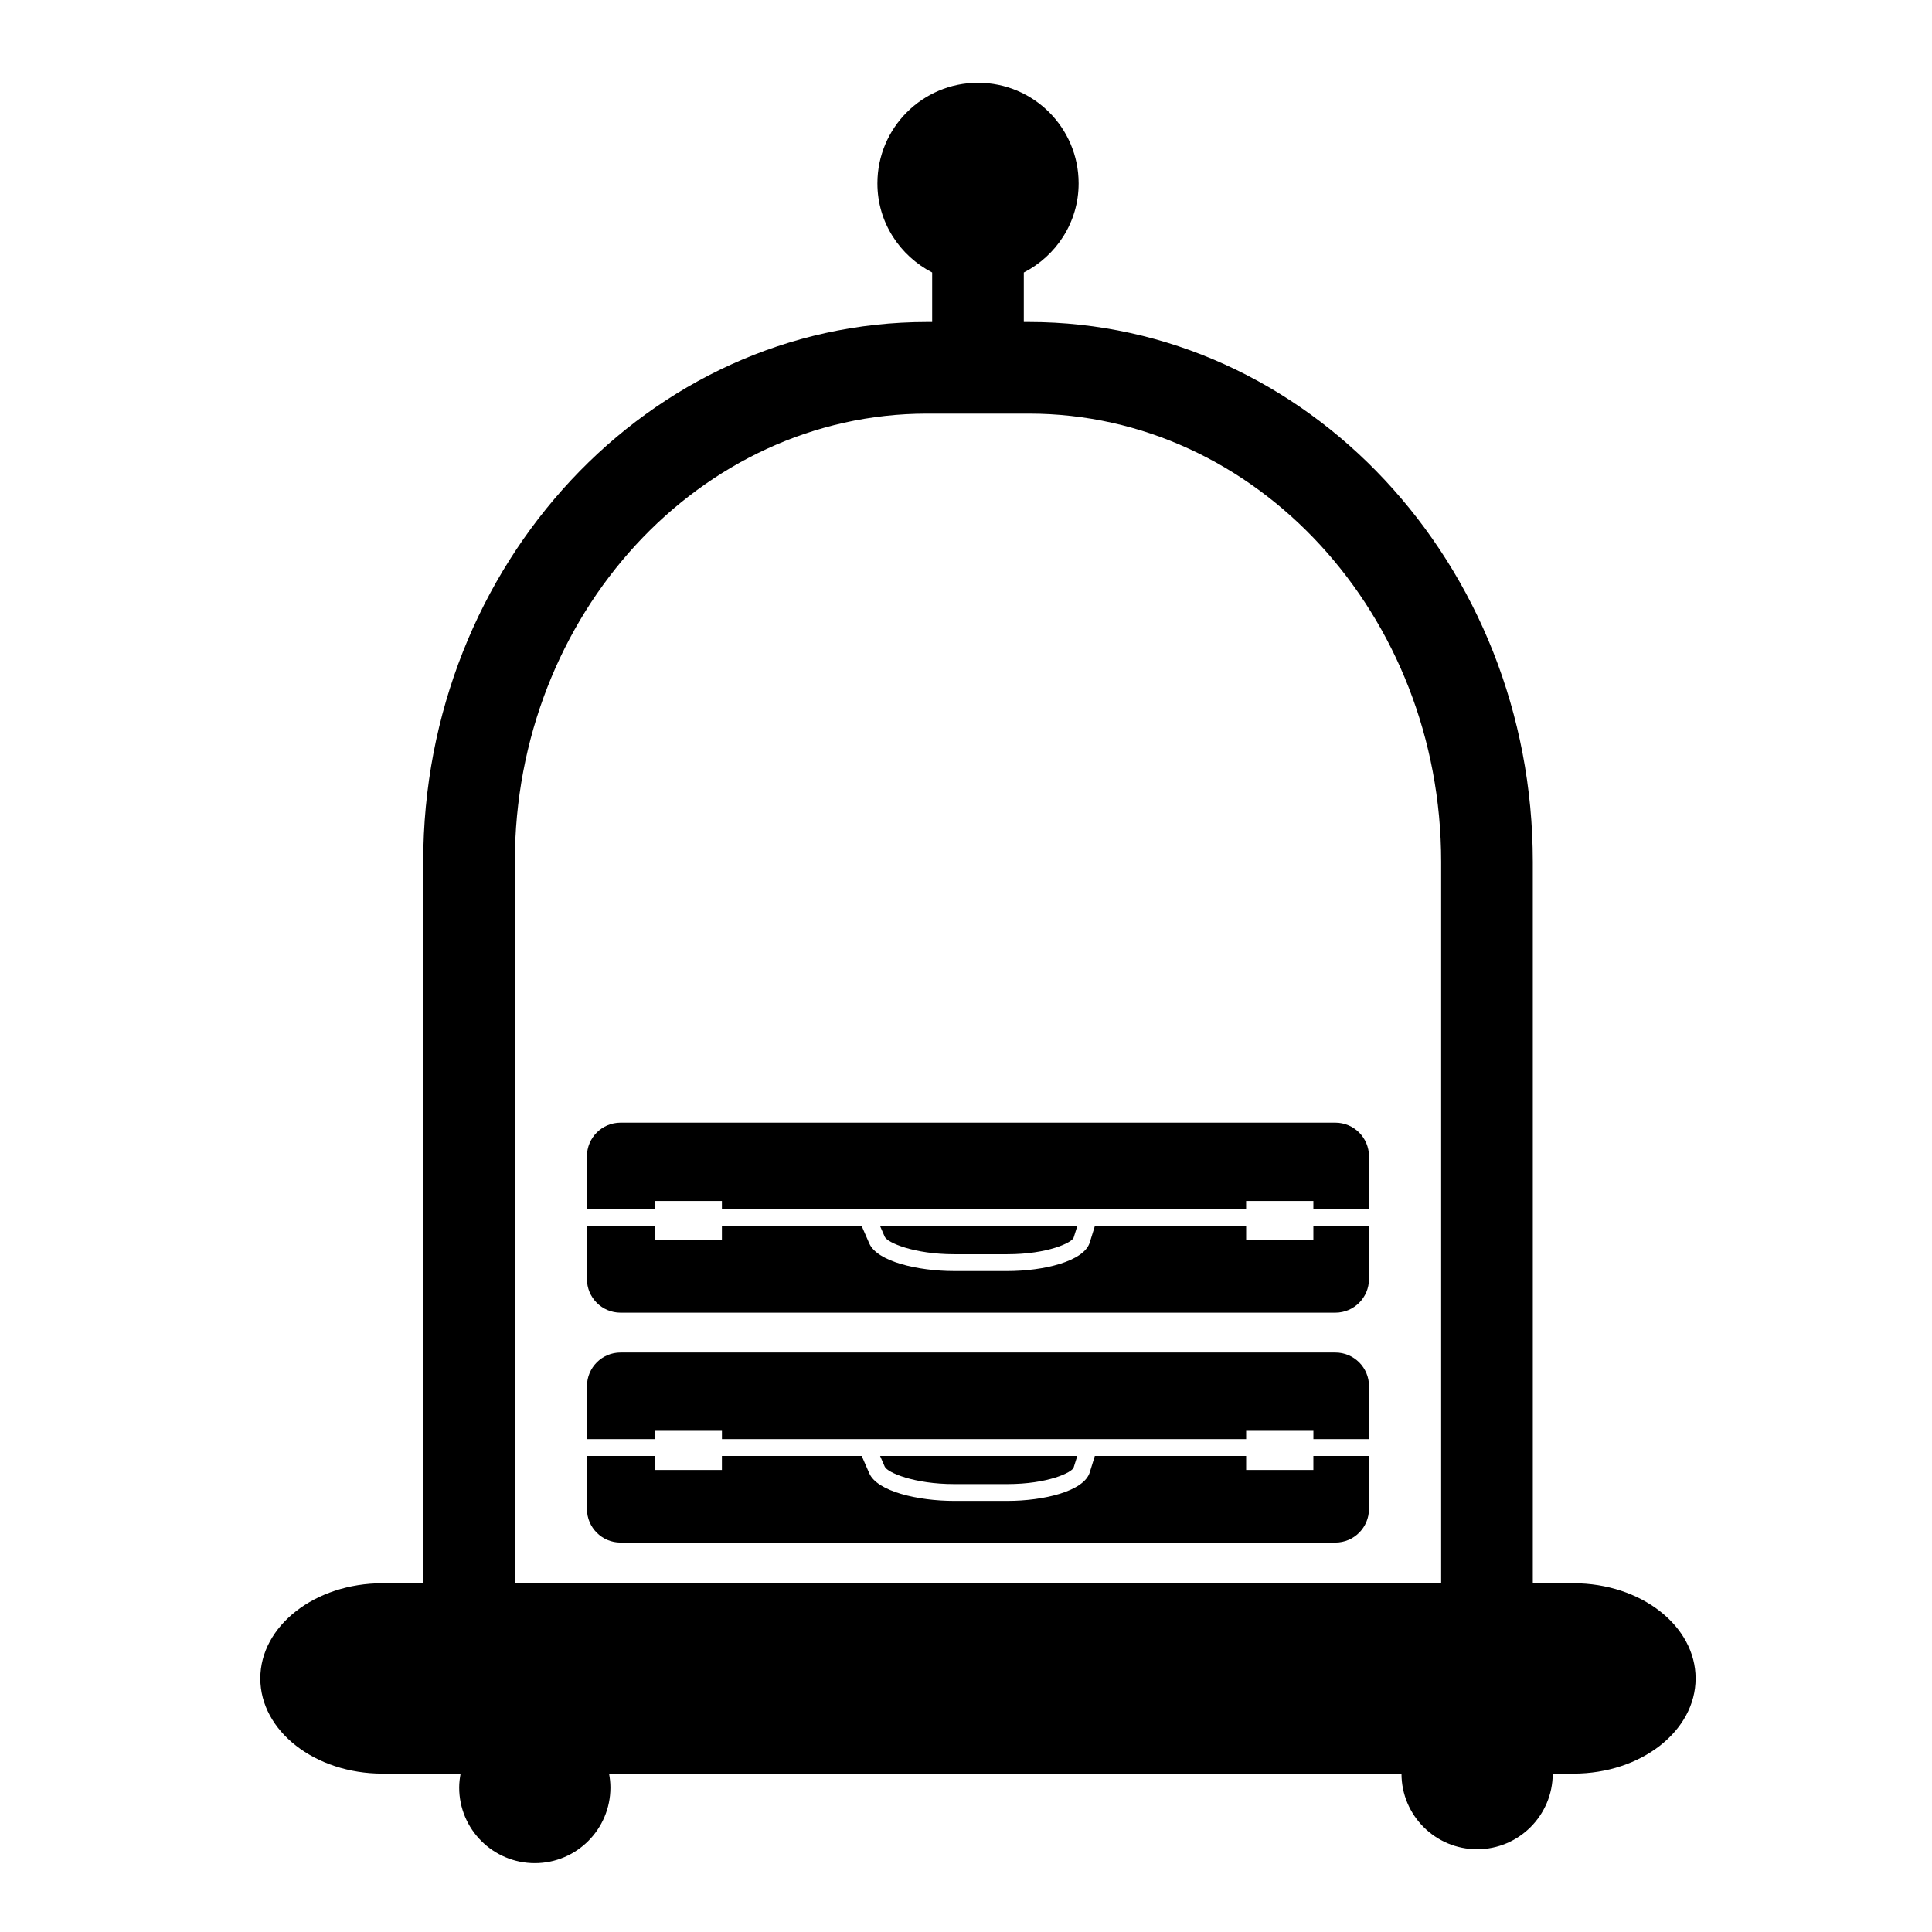 <?xml version="1.0" encoding="iso-8859-1"?>
<!-- Generator: Adobe Illustrator 17.0.2, SVG Export Plug-In . SVG Version: 6.00 Build 0)  -->
<!DOCTYPE svg PUBLIC "-//W3C//DTD SVG 1.1//EN" "http://www.w3.org/Graphics/SVG/1.1/DTD/svg11.dtd">
<svg version="1.1" id="Capa_1" xmlns="http://www.w3.org/2000/svg" xmlns:xlink="http://www.w3.org/1999/xlink" x="0px" y="0px"
	 width="64px" height="64px" viewBox="0 0 64 64" style="enable-background:new 0 0 64 64;" xml:space="preserve">
<g>
	<path d="M30.711,10.667c-9.203,0-16.691,8.021-16.691,17.88v23.9h-1.35c-2.234,0-4.047,1.412-4.047,3.154
		c0,1.741,1.812,3.153,4.047,3.153h2.588c-0.027,0.149-0.047,0.303-0.047,0.46c0,1.384,1.121,2.505,2.506,2.505
		c1.383,0,2.504-1.122,2.504-2.505c0-0.157-0.018-0.311-0.045-0.46h26.25c0,1.383,1.121,2.505,2.506,2.505
		c1.383,0,2.504-1.122,2.504-2.505h0.688c2.234,0,4.045-1.412,4.045-3.153c0-1.742-1.811-3.154-4.045-3.154h-1.348v-23.9
		c0-9.859-7.488-17.88-16.691-17.88h-0.17v-1.64c1.074-0.553,1.816-1.661,1.816-2.952c0-1.841-1.492-3.333-3.334-3.333
		c-1.84,0-3.332,1.492-3.332,3.333c0,1.291,0.742,2.397,1.814,2.951v1.64H30.711z M34.084,13.702
		c7.529,0,13.656,6.659,13.656,14.845v23.9H17.055v-23.9c0-8.186,6.125-14.845,13.656-14.845H34.084z"/>
	<path d="M31.607,49.162h1.764c1.336,0,2.144-0.385,2.195-0.549l0.121-0.383h-6.533l0.154,0.354
		C29.394,48.78,30.283,49.162,31.607,49.162z"/>
	<path d="M44.234,44.804H20.557c-0.615,0-1.113,0.499-1.113,1.114v1.755h2.242v-0.275h2.229v0.275h17.365v-0.275h2.228v0.275h1.842
		v-1.755C45.35,45.303,44.852,44.804,44.234,44.804z"/>
	<path d="M43.508,48.695h-2.228V48.23h-5.012l-0.17,0.548c-0.193,0.618-1.516,0.941-2.727,0.941h-1.764
		c-1.197,0-2.547-0.313-2.81-0.912l-0.252-0.577h-4.631v0.465h-2.229V48.23h-2.242v1.755c0,0.615,0.498,1.114,1.113,1.114h23.678
		c0.617,0,1.115-0.499,1.115-1.114V48.23h-1.842V48.695z"/>
	<path d="M31.607,41.548h1.764c1.336,0,2.144-0.385,2.195-0.55l0.121-0.382h-6.533l0.154,0.354
		C29.394,41.167,30.283,41.548,31.607,41.548z"/>
	<path d="M19.443,38.305v1.754h2.242v-0.275h2.229v0.275h17.365v-0.275h2.228v0.275h1.842v-1.754c0-0.616-0.498-1.115-1.115-1.115
		H20.557C19.941,37.19,19.443,37.689,19.443,38.305z"/>
	<path d="M43.508,41.082h-2.228v-0.466h-5.012l-0.17,0.548c-0.193,0.617-1.516,0.941-2.727,0.941h-1.764
		c-1.197,0-2.547-0.314-2.81-0.912l-0.252-0.577h-4.631v0.466h-2.229v-0.466h-2.242v1.754c0,0.615,0.498,1.114,1.113,1.114h23.678
		c0.617,0,1.115-0.499,1.115-1.114v-1.754h-1.842V41.082z"/>
</g>
</svg>
